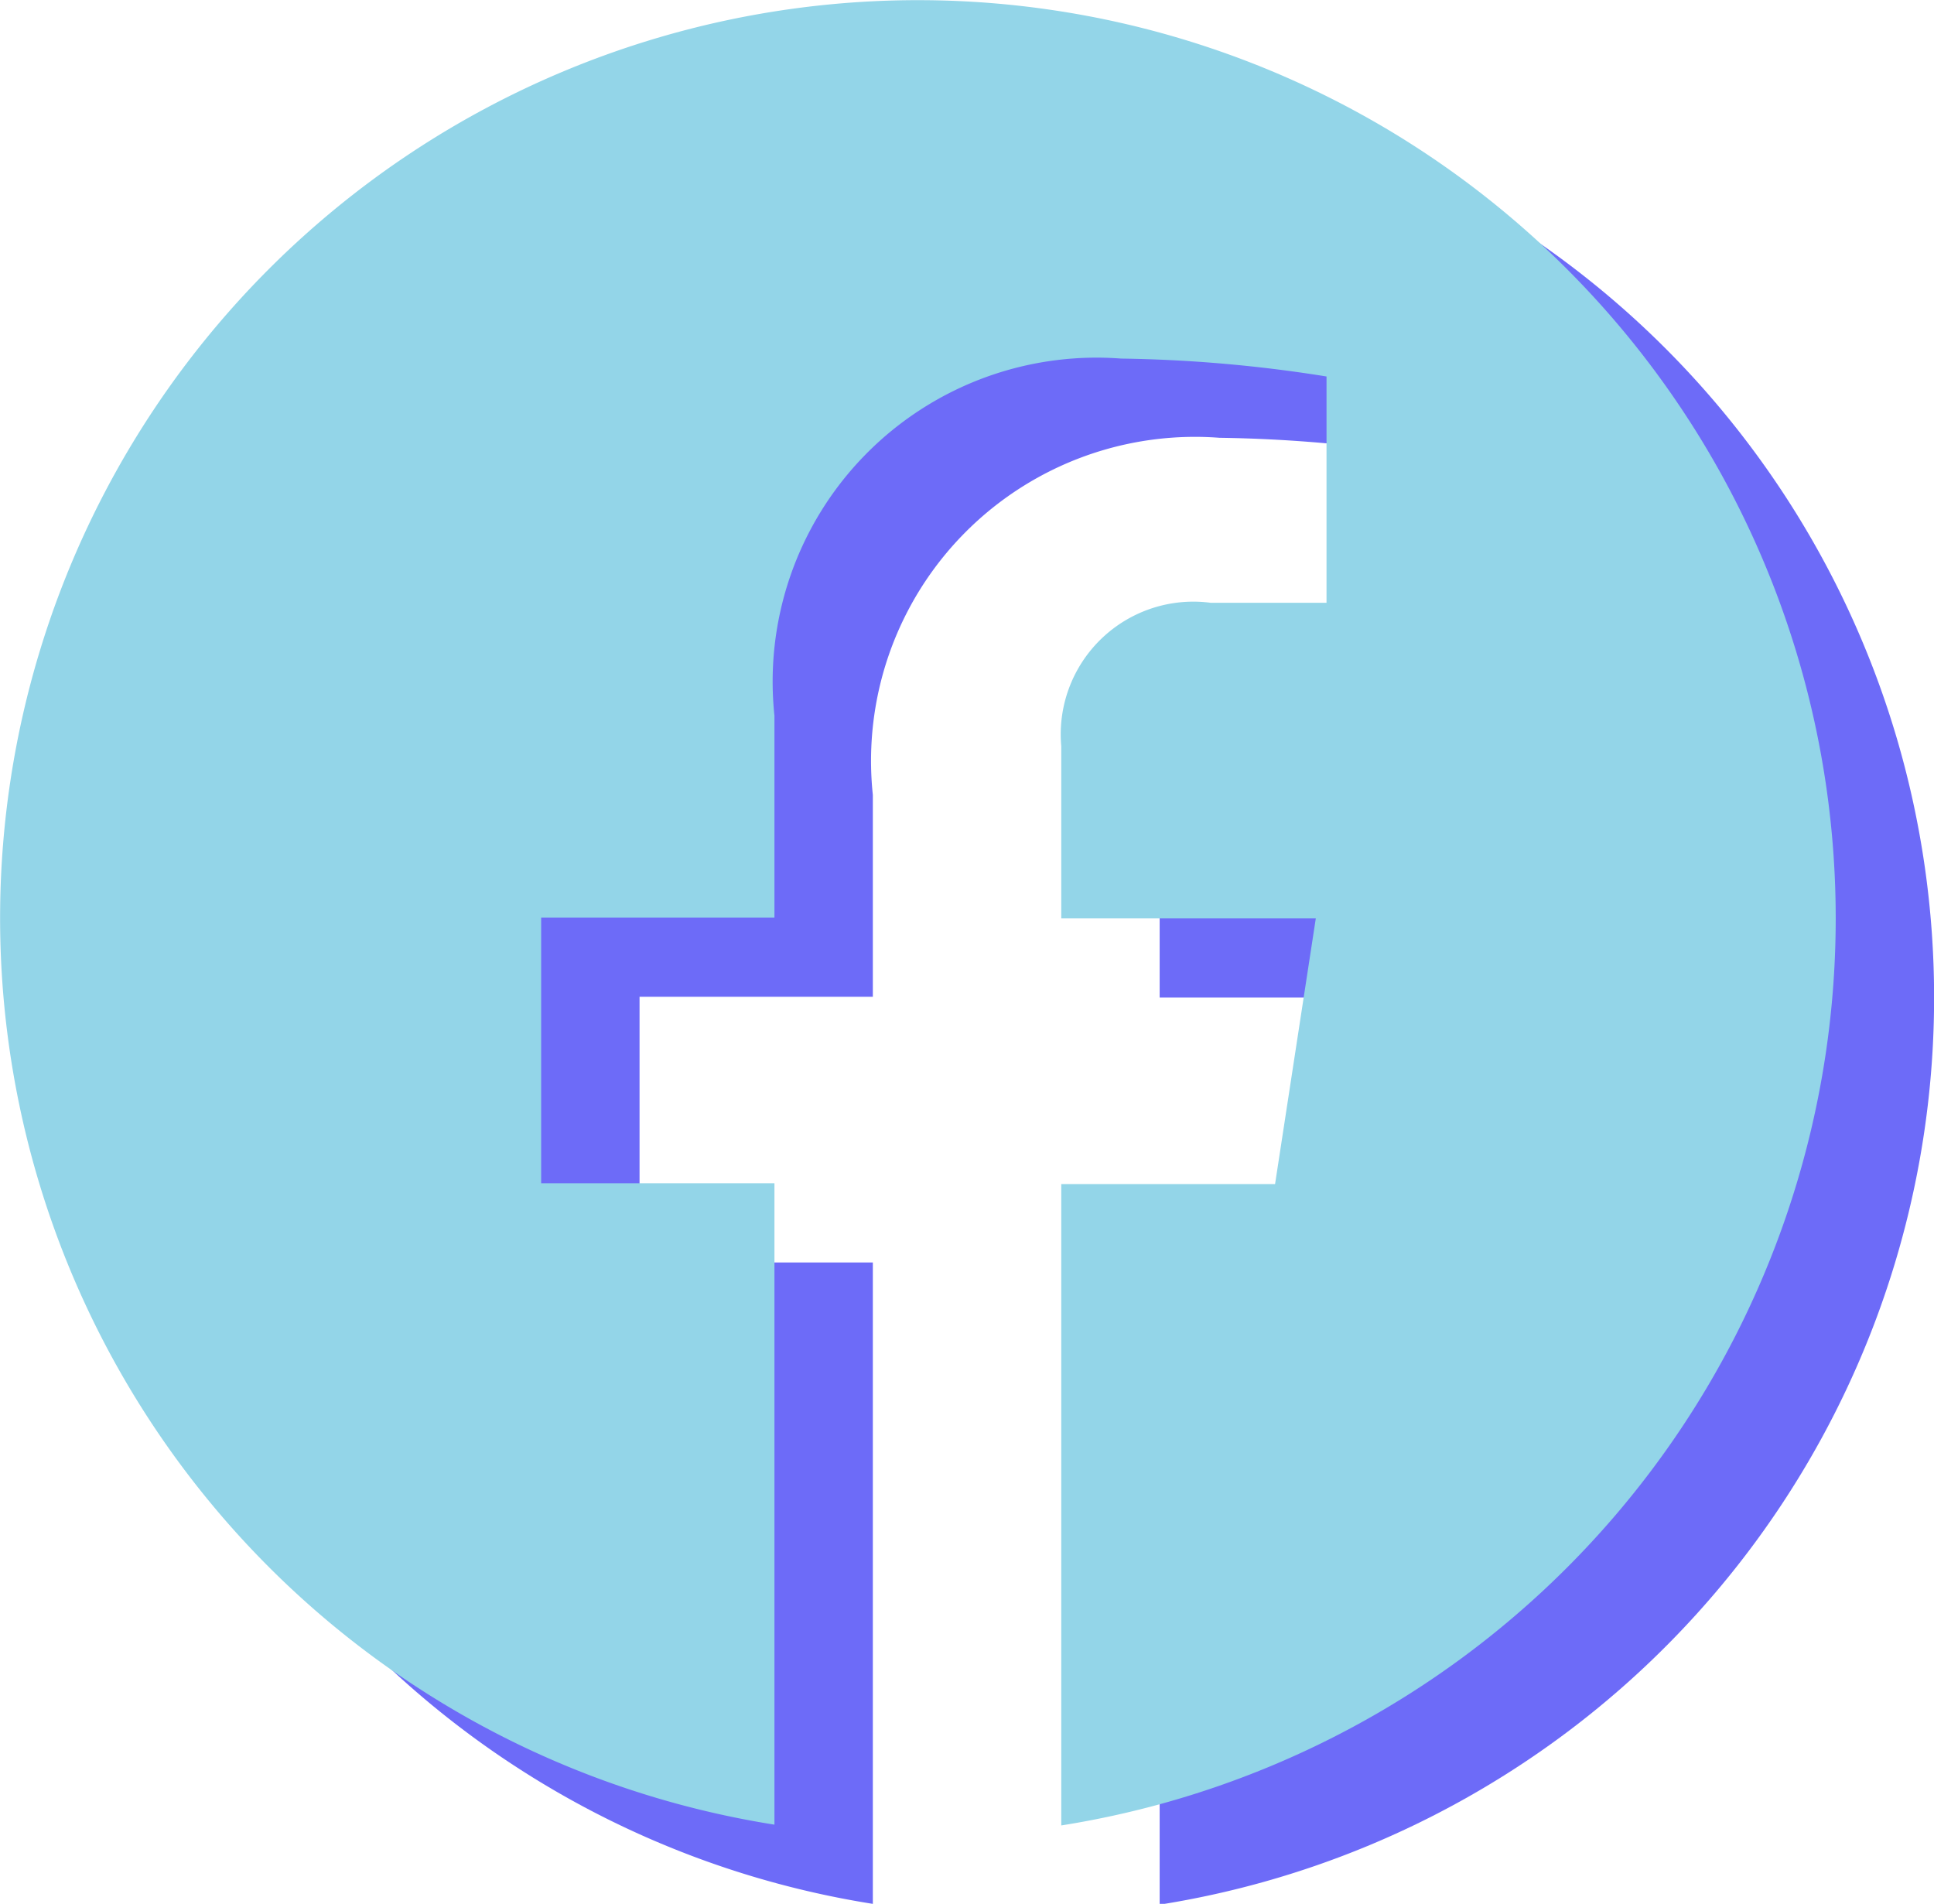 <svg xmlns="http://www.w3.org/2000/svg" width="19.656" height="19.348" viewBox="0 0 19.656 19.348"><g transform="translate(21003.863 21065.805)"><path d="M18.657,9.328A9.328,9.328,0,1,0,7.871,18.543V12.025H5.5v-2.7H7.871V7.273a3.292,3.292,0,0,1,3.523-3.629,14.346,14.346,0,0,1,2.088.182v2.3H12.306a1.348,1.348,0,0,0-1.52,1.457v1.75h2.587l-.414,2.7H10.786v6.518A9.331,9.331,0,0,0,18.657,9.328Z" transform="translate(-21002.863 -21065)" fill="#6d6bf8"/><path d="M18.657,9.328A9.328,9.328,0,1,0,7.871,18.543V12.025H5.5v-2.7H7.871V7.273a3.292,3.292,0,0,1,3.523-3.629,14.346,14.346,0,0,1,2.088.182v2.3H12.306a1.348,1.348,0,0,0-1.52,1.457v1.75h2.587l-.414,2.7H10.786v6.518A9.331,9.331,0,0,0,18.657,9.328Z" transform="translate(-21003.863 -21065.805)" fill="#93d5e8"/></g></svg>